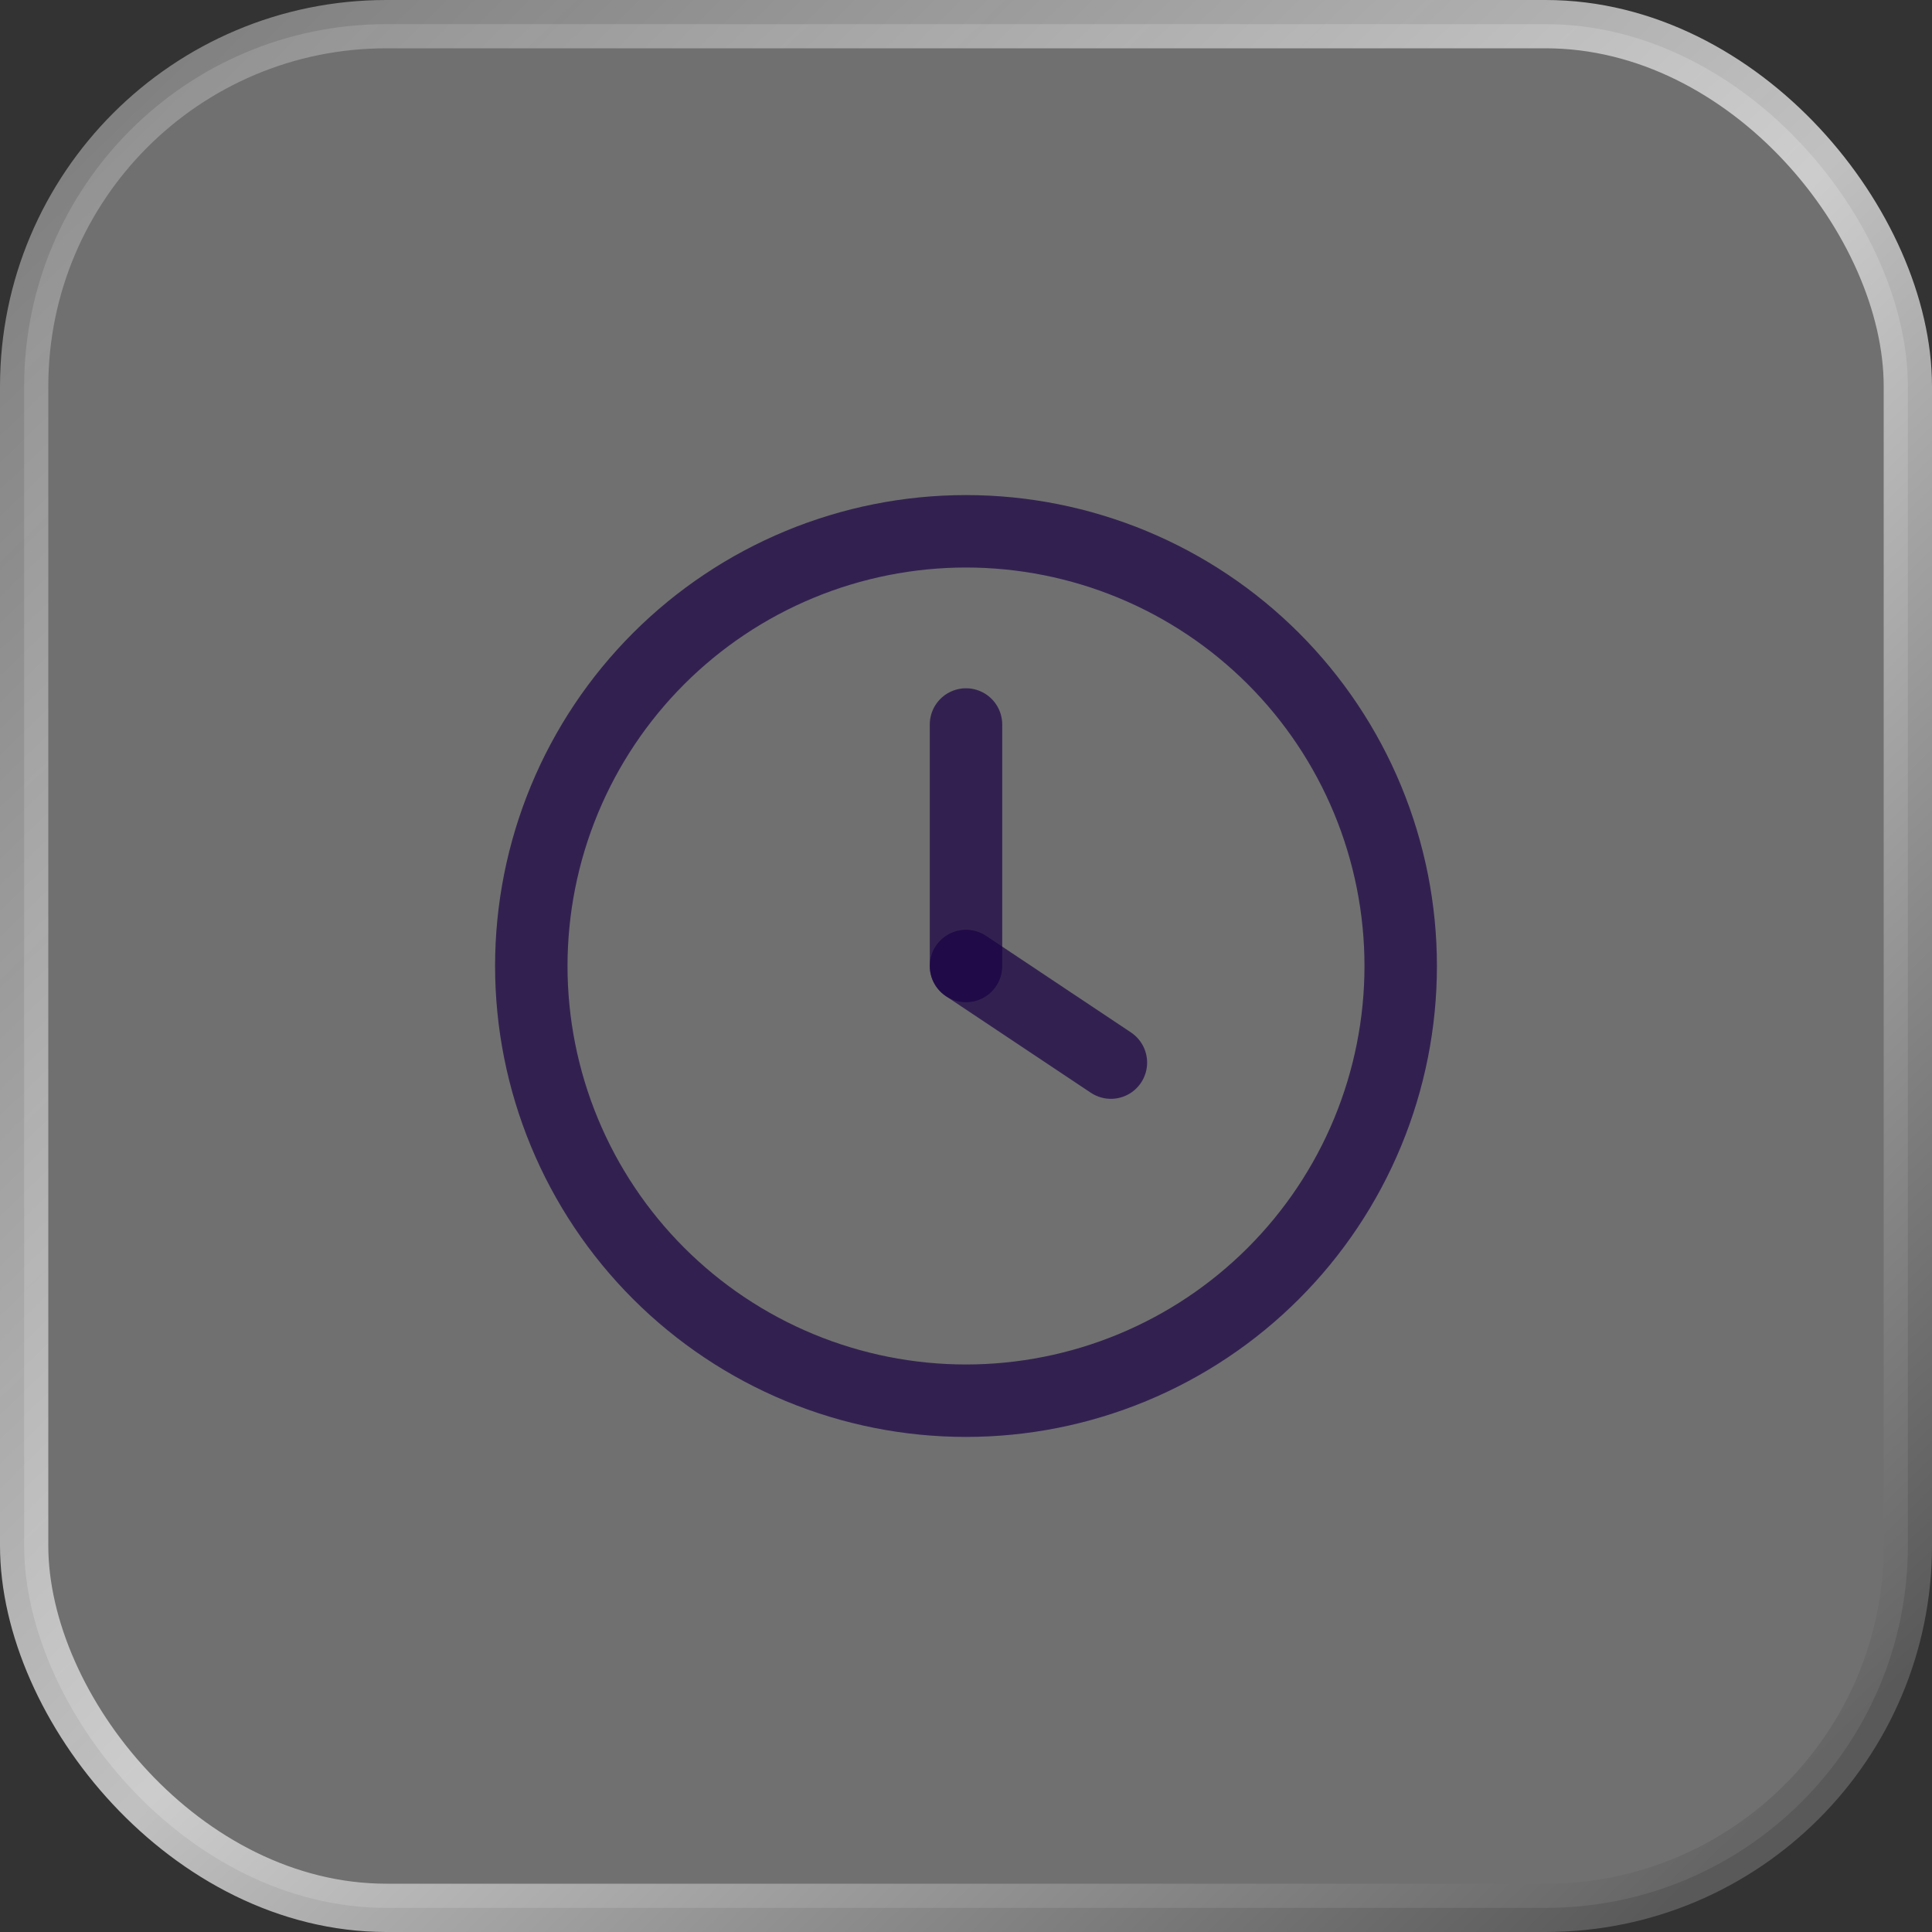 <svg width="40" height="40" viewBox="0 0 40 40" fill="none" xmlns="http://www.w3.org/2000/svg">
<rect x="0" y="0" width="40" height="40" fill="#333333" stroke="none"/>
<rect x="0.5" y="0.5" width="39" height="39" rx="7.5" fill="white" fill-opacity="0.3"/>
<g clip-path="url(#clip0_99_56)">
<path d="M11 20C11 21.182 11.233 22.352 11.685 23.444C12.137 24.536 12.8 25.528 13.636 26.364C14.472 27.2 15.464 27.863 16.556 28.315C17.648 28.767 18.818 29 20 29C21.182 29 22.352 28.767 23.444 28.315C24.536 27.863 25.528 27.2 26.364 26.364C27.2 25.528 27.863 24.536 28.315 23.444C28.767 22.352 29 21.182 29 20C29 18.818 28.767 17.648 28.315 16.556C27.863 15.464 27.2 14.472 26.364 13.636C25.528 12.8 24.536 12.137 23.444 11.685C22.352 11.233 21.182 11 20 11C18.818 11 17.648 11.233 16.556 11.685C15.464 12.137 14.472 12.8 13.636 13.636C12.8 14.472 12.137 15.464 11.685 16.556C11.233 17.648 11 18.818 11 20Z" stroke="#190044" stroke-opacity="0.7" stroke-width="1.5" stroke-linecap="round" stroke-linejoin="round"/>
<path d="M20 20L23 22" stroke="#190044" stroke-opacity="0.7" stroke-width="1.5" stroke-linecap="round" stroke-linejoin="round"/>
<path d="M20 15V20" stroke="#190044" stroke-opacity="0.7" stroke-width="1.5" stroke-linecap="round" stroke-linejoin="round"/>
</g>
<rect x="0.5" y="0.5" width="39" height="39" rx="7.5" stroke="url(#paint0_linear_99_56)"/>
<defs>
<linearGradient id="paint0_linear_99_56" x1="-2" y1="-2" x2="36.5" y2="37.5" gradientUnits="userSpaceOnUse">
<stop stop-color="#8F8F8F" stop-opacity="0.7"/>
<stop offset="0.573" stop-color="#E4E4E4" stop-opacity="0.8"/>
<stop offset="1" stop-color="#636363" stop-opacity="0.8"/>
</linearGradient>
<clipPath id="clip0_99_56">
<rect width="24" height="24" fill="white" transform="translate(8 8)"/>
</clipPath>
</defs>
</svg>
